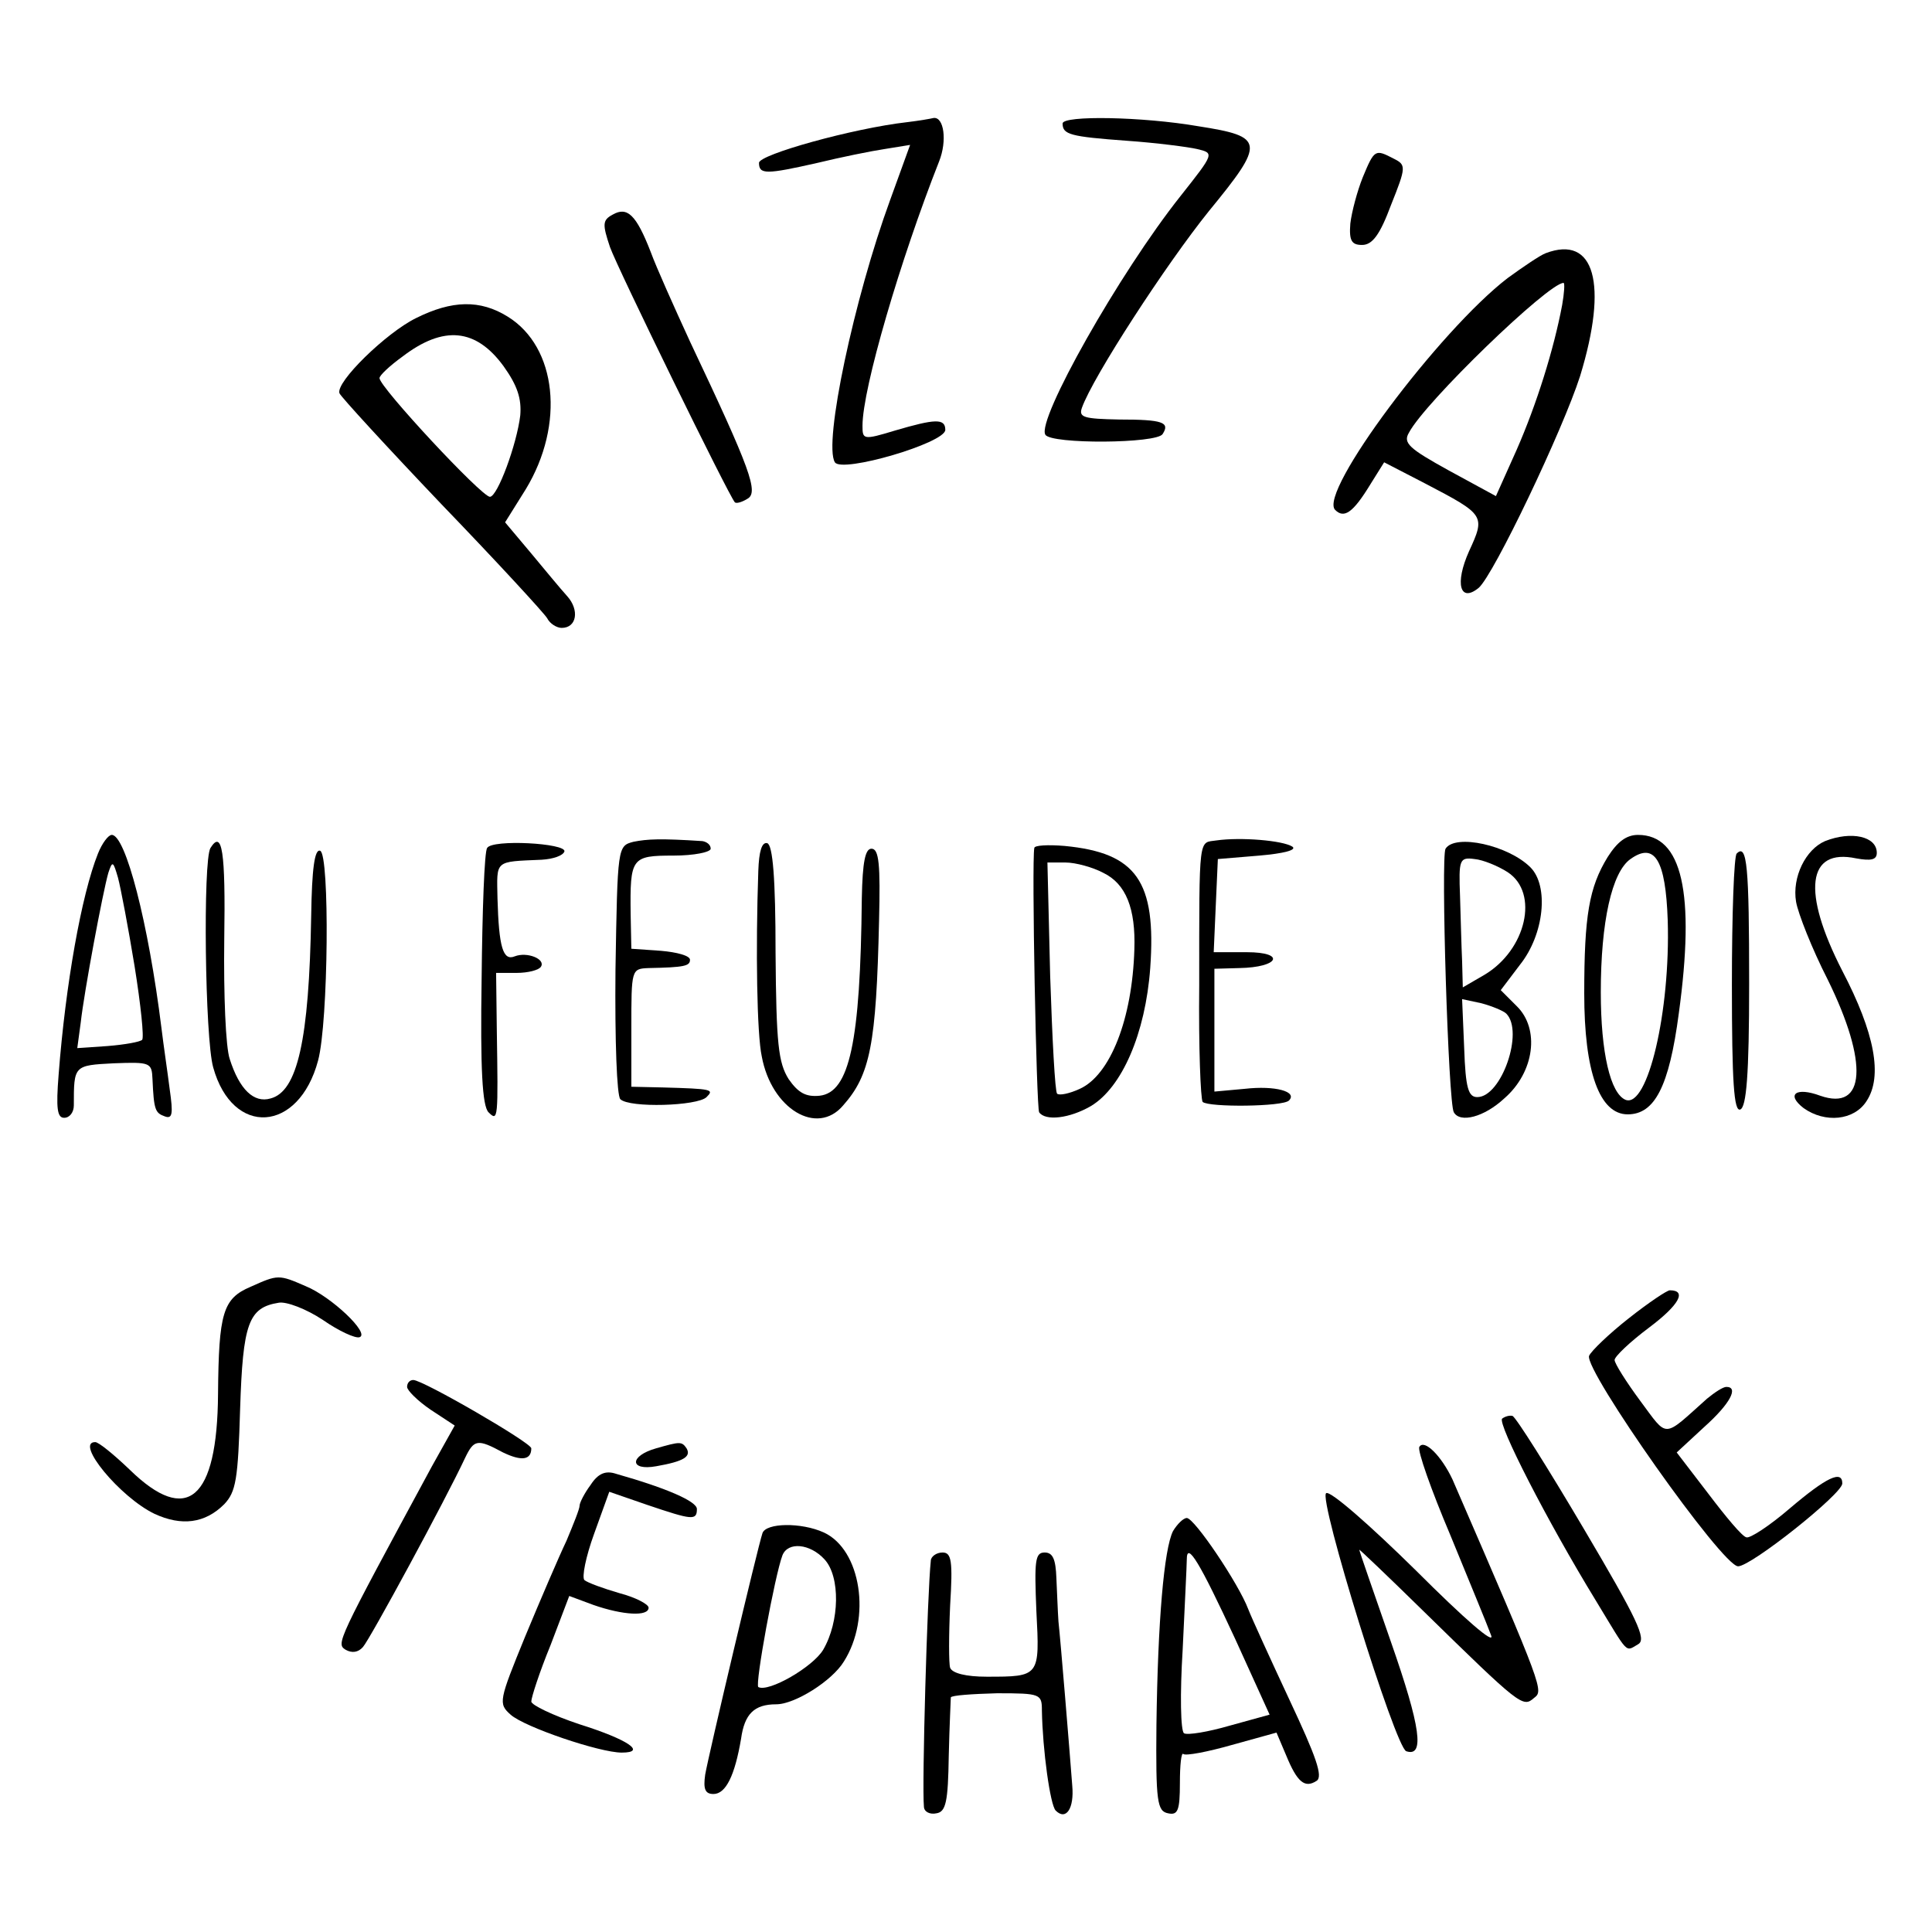 <?xml version="1.0" standalone="no"?>
<!DOCTYPE svg PUBLIC "-//W3C//DTD SVG 20010904//EN"
 "http://www.w3.org/TR/2001/REC-SVG-20010904/DTD/svg10.dtd">
<svg version="1.0" xmlns="http://www.w3.org/2000/svg"
 width="280pt" height="280pt" viewBox="0 0 280 280"
 preserveAspectRatio="xMidYMid meet">
<g transform="translate(0,280) scale(0.1,-0.1)"
fill="#000000" stroke="none">
<path d="M1315 2623 c-79 -9 -215 -47 -215 -59 0 -17 10 -17 85 0 33 8 77 17
97 20 l37 6 -29 -80 c-52 -142 -97 -353 -80 -380 10 -16 160 28 160 47 0 17
-15 16 -73 -1 -46 -14 -47 -13 -47 7 0 54 55 241 111 383 12 30 7 65 -8 63 -4
-1 -21 -4 -38 -6z"/>
<path d="M1540 2621 c0 -16 11 -19 93 -25 43 -3 89 -9 102 -12 25 -6 25 -6
-24 -68 -89 -112 -209 -325 -196 -346 8 -14 162 -13 170 1 11 17 0 21 -63 21
-51 1 -59 3 -54 17 16 45 122 208 184 285 82 100 81 108 -15 123 -81 14 -197
16 -197 4z"/>
<path d="M1975 2543 c-8 -20 -16 -50 -18 -67 -2 -25 2 -31 17 -31 15 0 26 15
42 58 22 55 22 58 4 67 -27 14 -28 14 -45 -27z"/>
<path d="M888 2489 c-15 -8 -15 -14 -4 -47 11 -31 172 -360 181 -370 2 -2 10
0 18 5 17 9 5 42 -83 228 -23 50 -49 108 -57 130 -21 54 -34 66 -55 54z"/>
<path d="M2240 2433 c-8 -3 -33 -20 -55 -36 -99 -76 -275 -311 -250 -336 13
-13 26 -4 51 37 l20 32 60 -31 c86 -45 87 -46 63 -98 -21 -47 -13 -75 14 -53
22 19 122 229 147 307 41 134 21 205 -50 178z m24 -75 c-12 -64 -37 -144 -66
-210 l-30 -67 -68 37 c-58 32 -67 40 -58 55 23 44 202 217 224 217 2 0 1 -15
-2 -32z"/>
<path d="M603 2339 c-43 -21 -117 -93 -111 -109 2 -5 68 -77 148 -161 80 -83
149 -158 153 -165 4 -8 14 -14 21 -14 22 0 26 26 8 46 -10 11 -33 39 -53 63
l-37 44 30 48 c57 94 45 206 -26 250 -40 25 -81 24 -133 -2z m127 -70 c20 -28
26 -47 24 -71 -5 -42 -33 -118 -44 -118 -12 0 -160 159 -160 172 0 4 15 18 33
31 60 46 107 41 147 -14z"/>
<path d="M142 1563 c-24 -60 -47 -190 -57 -320 -4 -50 -2 -63 8 -63 8 0 14 8
14 18 0 58 0 58 58 61 53 2 55 1 56 -23 2 -45 4 -49 18 -54 11 -4 12 4 7 39
-3 24 -9 64 -12 89 -19 153 -52 280 -72 280 -5 0 -14 -12 -20 -27z m53 -163
c9 -56 14 -104 11 -107 -3 -3 -25 -7 -50 -9 l-44 -3 5 37 c5 45 32 189 40 217
6 18 7 17 14 -7 4 -15 15 -73 24 -128z"/>
<path d="M918 1580 c-23 -6 -23 -7 -26 -185 -1 -104 2 -183 7 -188 13 -13 112
-10 125 3 11 11 9 12 -64 14 l-45 1 0 85 c0 85 0 86 25 87 52 1 60 3 60 12 0
6 -19 11 -42 13 l-43 3 -1 50 c-1 82 1 85 62 85 30 0 54 5 54 10 0 6 -6 10
-12 11 -61 4 -80 3 -100 -1z"/>
<path d="M1763 1582 c-26 -4 -25 11 -25 -210 -1 -89 2 -165 5 -169 9 -8 116
-7 125 2 13 13 -20 22 -64 17 l-44 -4 0 89 0 89 36 1 c58 1 68 23 11 23 l-48
0 3 68 3 67 60 5 c35 3 55 8 48 13 -14 9 -75 14 -110 9z"/>
<path d="M2330 1558 c-27 -44 -34 -85 -34 -198 0 -113 22 -175 63 -175 39 0
60 40 74 146 24 175 5 259 -59 259 -17 0 -30 -10 -44 -32z m87 -92 c4 -132
-29 -272 -61 -260 -22 9 -36 68 -36 156 0 102 16 174 43 193 35 25 51 -1 54
-89z"/>
<path d="M2645 1581 c-28 -12 -48 -52 -42 -88 3 -17 23 -68 46 -113 59 -120
55 -191 -11 -168 -35 13 -50 2 -24 -18 31 -22 73 -18 91 10 24 36 12 99 -35
189 -59 115 -51 178 20 163 22 -4 30 -2 30 8 0 24 -37 32 -75 17z"/>
<path d="M305 1571 c-11 -18 -8 -276 4 -318 28 -101 124 -95 152 10 15 56 17
299 3 304 -8 3 -12 -26 -13 -94 -3 -181 -20 -255 -59 -265 -24 -7 -45 13 -59
57 -6 17 -9 94 -8 173 2 129 -3 160 -20 133z"/>
<path d="M706 1571 c-4 -5 -7 -91 -8 -190 -2 -130 1 -184 10 -193 14 -14 14
-10 12 120 l-1 82 30 0 c16 0 32 4 35 9 7 11 -20 22 -38 15 -17 -7 -23 13 -25
84 -1 56 -5 53 64 56 17 1 31 6 33 12 3 12 -105 18 -112 5z"/>
<path d="M1099 1538 c-4 -115 -2 -237 5 -269 14 -76 80 -116 118 -71 39 44 48
88 52 268 2 81 0 104 -11 104 -9 0 -13 -19 -14 -72 -2 -209 -18 -281 -61 -286
-20 -2 -31 4 -45 24 -15 24 -18 51 -19 183 0 108 -4 156 -12 159 -8 2 -12 -12
-13 -40z"/>
<path d="M1499 1571 c-4 -19 3 -376 7 -383 9 -13 44 -9 75 9 45 27 79 105 86
200 9 126 -20 167 -124 177 -24 2 -44 1 -44 -3z m100 -36 c33 -16 47 -52 45
-111 -3 -101 -35 -182 -79 -202 -15 -7 -30 -10 -33 -7 -3 3 -7 79 -10 170 l-4
165 26 0 c15 0 40 -7 55 -15z"/>
<path d="M2095 1570 c-7 -11 4 -370 12 -382 9 -16 44 -7 73 20 44 38 52 101
18 134 l-23 23 28 37 c35 44 42 114 15 141 -32 32 -109 49 -123 27z m90 -34
c46 -30 27 -113 -34 -149 l-31 -18 -1 38 c-1 21 -2 63 -3 94 -2 53 -1 57 21
54 12 -1 34 -10 48 -19z m-2 -205 c26 -26 -7 -121 -42 -121 -13 0 -17 13 -19
71 l-3 71 28 -6 c15 -4 32 -11 36 -15z"/>
<path d="M2517 1563 c-4 -3 -7 -89 -7 -190 0 -142 3 -184 12 -181 9 3 13 50
13 182 0 171 -3 204 -18 189z"/>
<path d="M363 935 c-40 -17 -46 -38 -47 -155 -1 -154 -45 -191 -128 -110 -23
22 -45 40 -50 40 -30 0 36 -80 86 -104 39 -18 73 -14 101 14 17 18 20 36 23
138 4 124 12 147 56 154 11 2 40 -9 64 -25 23 -16 47 -27 53 -25 16 5 -41 59
-78 74 -39 17 -40 17 -80 -1z"/>
<path d="M2360 889 c-28 -22 -54 -47 -57 -54 -7 -21 193 -305 216 -305 19 0
151 105 151 120 0 20 -23 9 -76 -36 -29 -25 -58 -44 -63 -42 -6 1 -30 30 -55
63 l-46 60 40 37 c38 34 50 58 32 58 -5 0 -17 -8 -28 -17 -65 -58 -56 -58 -97
-3 -20 27 -37 54 -37 59 0 5 22 26 50 47 44 33 55 54 30 54 -4 0 -31 -18 -60
-41z"/>
<path d="M590 790 c0 -5 15 -20 34 -33 l35 -23 -33 -59 c-139 -257 -139 -257
-125 -266 9 -5 18 -4 25 4 10 11 120 214 148 274 13 27 18 28 55 8 27 -13 41
-11 41 6 0 8 -157 99 -171 99 -5 0 -9 -4 -9 -10z"/>
<path d="M2177 744 c-7 -7 65 -148 136 -264 48 -79 42 -74 61 -63 13 7 -1 36
-79 168 -52 88 -98 161 -103 163 -5 1 -11 -1 -15 -4z"/>
<path d="M951 701 c-39 -11 -39 -33 0 -26 40 7 51 14 44 26 -7 10 -9 10 -44 0z"/>
<path d="M2057 703 c-3 -5 17 -62 45 -128 27 -66 54 -131 59 -145 6 -15 -38
23 -109 94 -66 65 -124 116 -130 112 -12 -7 100 -368 116 -374 27 -9 21 35
-22 158 -25 72 -46 132 -46 134 0 1 42 -39 93 -89 140 -137 144 -140 160 -126
14 11 16 8 -118 317 -16 34 -41 59 -48 47z"/>
<path d="M856 648 c-9 -12 -16 -26 -16 -30 0 -5 -9 -27 -19 -51 -11 -23 -38
-86 -60 -139 -38 -93 -39 -97 -21 -113 20 -18 129 -55 161 -55 37 0 9 19 -61
41 -39 13 -70 28 -70 33 0 6 12 43 28 82 l27 71 35 -13 c43 -15 80 -17 80 -4
0 5 -19 15 -42 21 -24 7 -46 15 -51 19 -4 4 2 34 14 67 l22 61 55 -19 c65 -22
72 -23 72 -6 0 11 -43 30 -117 51 -15 5 -26 1 -37 -16z"/>
<path d="M1700 581 c-13 -26 -22 -130 -24 -281 -1 -111 1 -125 17 -128 14 -3
17 4 17 44 0 26 2 45 5 42 3 -3 35 3 70 13 l65 18 14 -33 c16 -39 27 -48 44
-37 10 6 -1 36 -39 117 -28 60 -55 119 -60 132 -14 37 -78 132 -89 132 -5 0
-14 -9 -20 -19z m90 -156 l50 -110 -58 -16 c-31 -9 -61 -14 -66 -11 -5 3 -6
57 -2 121 3 64 6 123 6 131 0 27 19 -5 70 -115z"/>
<path d="M1105 578 c-7 -21 -78 -321 -83 -350 -3 -21 0 -28 12 -28 18 0 31 27
40 80 5 36 19 50 51 50 27 0 81 34 98 62 40 63 25 162 -29 187 -33 15 -84 14
-89 -1z m90 -38 c23 -25 22 -90 -2 -131 -15 -25 -79 -62 -94 -54 -5 4 24 162
35 191 8 20 40 17 61 -6z"/>
<path d="M1349 538 c-5 -46 -13 -326 -10 -356 0 -8 9 -12 18 -10 14 2 17 17
18 83 1 44 3 82 3 85 1 3 31 5 67 6 63 0 65 -1 65 -25 1 -57 12 -137 20 -145
15 -15 27 3 24 36 -4 53 -17 211 -20 238 -1 14 -2 42 -3 63 -1 27 -5 37 -17
37 -14 0 -15 -12 -12 -85 5 -95 5 -95 -72 -95 -30 0 -50 5 -53 13 -2 6 -2 47
0 90 4 65 2 77 -11 77 -9 0 -17 -6 -17 -12z"/>
</g>
</svg>

